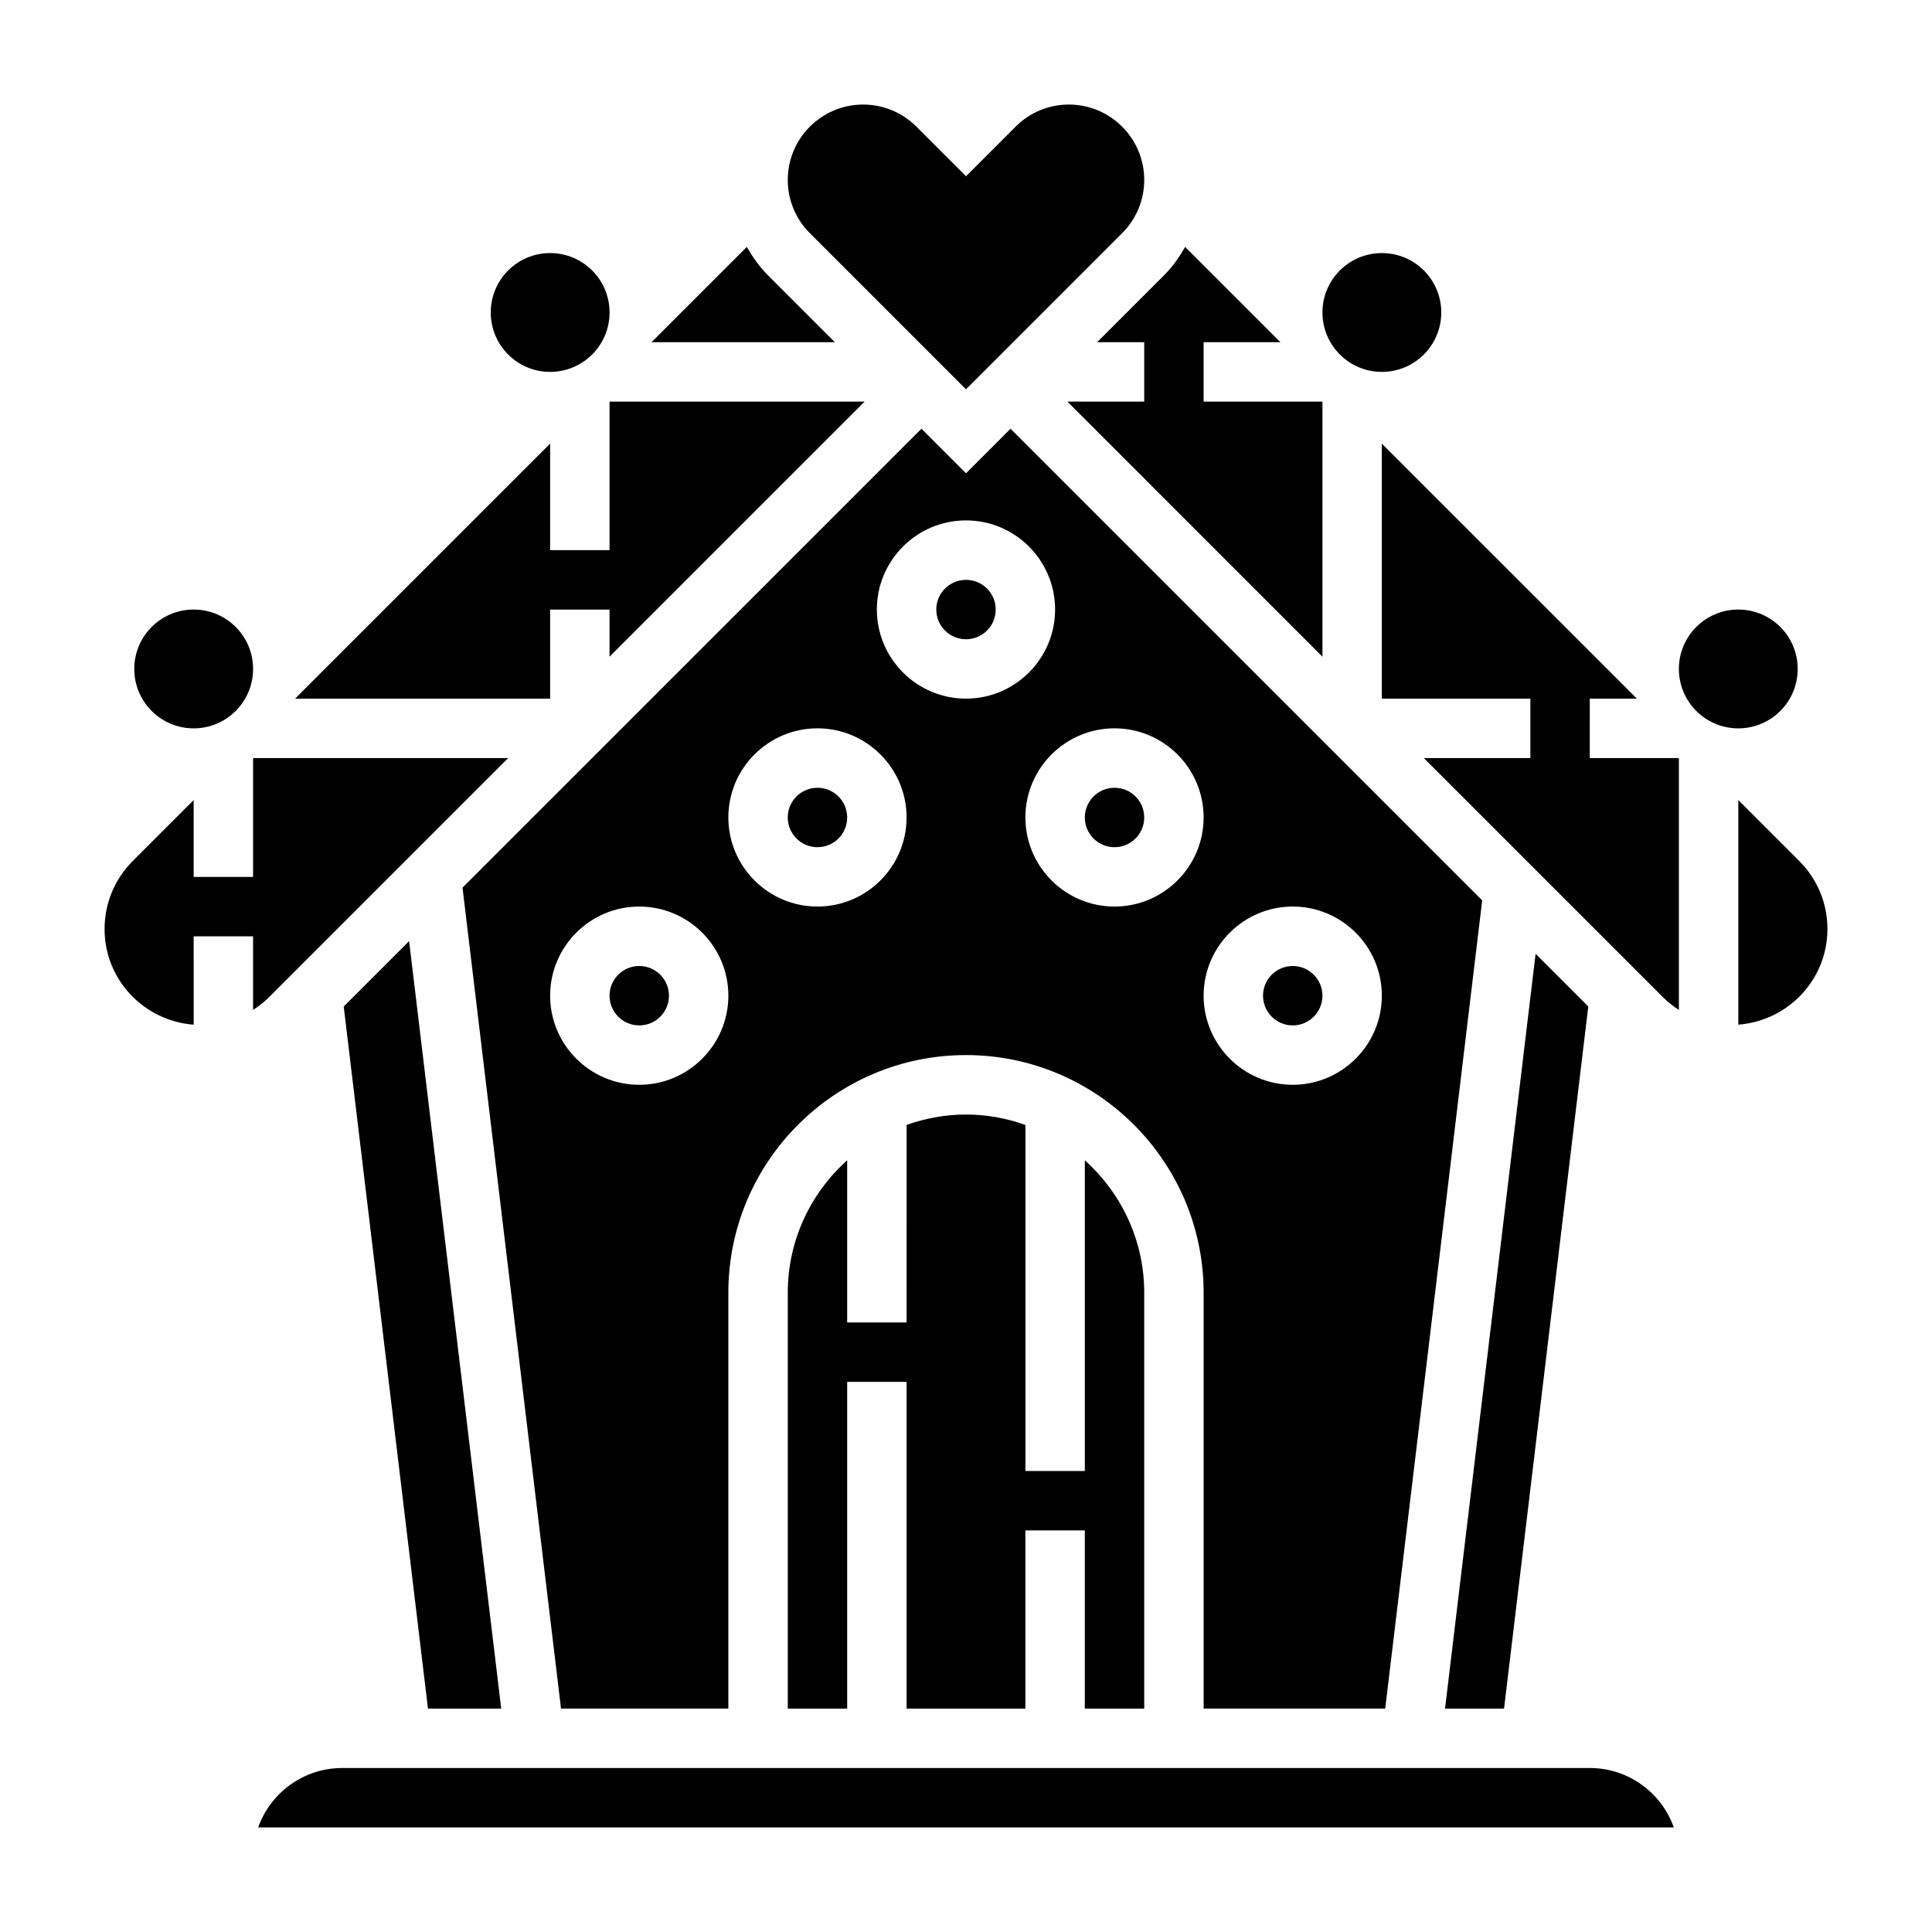 <?xml version="1.0" encoding="UTF-8"?>
<!-- Uploaded to: ICON Repo, www.iconrepo.com, Generator: ICON Repo Mixer Tools -->
<svg fill="#000000" width="800px" height="800px" version="1.1" viewBox="144 144 512 512" xmlns="http://www.w3.org/2000/svg">
 <g>
  <path d="m564.91 410.73-13.957-13.957-24.004 200.03h15.637z"/>
  <path d="m447.23 234.69v15.742h-20.355l67.586 67.59v-67.59h-31.488v-15.742h20.355l-25.246-25.246c-1.551 2.676-3.32 5.234-5.566 7.477l-17.77 17.77z"/>
  <path d="m407.87 305.54c0 4.348-3.523 7.871-7.871 7.871s-7.875-3.523-7.875-7.871 3.527-7.871 7.875-7.871 7.871 3.523 7.871 7.871"/>
  <path d="m447.23 596.8v-110.21c0-13.941-6.109-26.449-15.742-35.109v82.344h-15.742l-0.004-91.711c-4.934-1.746-10.219-2.754-15.742-2.754-5.527 0-10.809 1.008-15.742 2.754l-0.004 52.348h-15.742v-42.98c-9.637 8.652-15.742 21.16-15.742 35.109v110.21h15.742v-86.59h15.742v86.594h31.488v-47.23h15.742v47.23z"/>
  <path d="m235.09 410.73 22.328 186.07h19.41l-24.41-203.4z"/>
  <path d="m525.95 226.81c0 8.695-7.047 15.746-15.742 15.746-8.695 0-15.746-7.051-15.746-15.746s7.051-15.742 15.746-15.742c8.695 0 15.742 7.047 15.742 15.742"/>
  <path d="m321.28 407.87c0 4.348-3.523 7.871-7.871 7.871s-7.871-3.523-7.871-7.871 3.523-7.871 7.871-7.871 7.871 3.523 7.871 7.871"/>
  <path d="m494.46 407.87c0 4.348-3.523 7.871-7.871 7.871s-7.871-3.523-7.871-7.871 3.523-7.871 7.871-7.871 7.871 3.523 7.871 7.871"/>
  <path d="m368.51 360.64c0 4.348-3.527 7.875-7.875 7.875-4.348 0-7.871-3.527-7.871-7.875 0-4.348 3.523-7.871 7.871-7.871 4.348 0 7.875 3.523 7.875 7.871"/>
  <path d="m447.23 360.64c0 4.348-3.523 7.875-7.871 7.875s-7.871-3.527-7.871-7.875c0-4.348 3.523-7.871 7.871-7.871s7.871 3.523 7.871 7.871"/>
  <path d="m400 269.43-11.809-11.809-121.62 121.61 26.105 217.56h44.344v-110.21c0-34.723 28.254-62.977 62.977-62.977s62.977 28.254 62.977 62.977v110.21h48.121l25.703-214.18-125-124.99zm-86.594 162.05c-13.02 0-23.617-10.598-23.617-23.617 0-13.02 10.598-23.617 23.617-23.617s23.617 10.598 23.617 23.617c0 13.02-10.598 23.617-23.617 23.617zm47.23-47.234c-13.02 0-23.617-10.598-23.617-23.617s10.598-23.617 23.617-23.617 23.617 10.598 23.617 23.617c0 13.023-10.594 23.617-23.617 23.617zm125.95 0c13.02 0 23.617 10.598 23.617 23.617 0 13.02-10.598 23.617-23.617 23.617-13.02 0-23.617-10.598-23.617-23.617 0.004-13.02 10.598-23.617 23.617-23.617zm-23.613-23.617c0 13.02-10.598 23.617-23.617 23.617s-23.617-10.598-23.617-23.617 10.598-23.617 23.617-23.617c13.02 0.004 23.617 10.598 23.617 23.617zm-39.363-55.102c0 13.02-10.598 23.617-23.617 23.617-13.02 0-23.617-10.598-23.617-23.617 0-13.02 10.598-23.617 23.617-23.617 13.023 0 23.617 10.598 23.617 23.617z"/>
  <path d="m565.31 612.54h-330.62c-10.266 0-19.02 6.582-22.27 15.742h375.16c-3.246-9.16-12-15.742-22.262-15.742z"/>
  <path d="m565.31 329.15h12.484l-67.59-67.586v67.586h39.359v15.742h-28.23l63.371 63.371c1.289 1.289 2.715 2.402 4.219 3.371v-66.738h-23.617z"/>
  <path d="m215.29 408.27 63.371-63.371h-67.59v31.488h-15.746v-20.355l-16.137 16.137c-4.824 4.824-7.477 11.23-7.477 18.051 0 13.422 10.445 24.332 23.617 25.332l-0.004-23.422h15.742v19.516c1.5-0.977 2.926-2.078 4.223-3.375z"/>
  <path d="m620.41 321.28c0 8.695-7.047 15.746-15.742 15.746s-15.746-7.051-15.746-15.746c0-8.695 7.051-15.742 15.746-15.742s15.742 7.047 15.742 15.742"/>
  <path d="m620.81 372.16-16.137-16.141v59.52c13.168-1 23.617-11.91 23.617-25.332 0-6.816-2.656-13.223-7.481-18.047z"/>
  <path d="m347.48 216.92c-2.242-2.242-4.016-4.801-5.566-7.477l-25.254 25.246h48.586z"/>
  <path d="m400 247.17 41.383-41.383c3.769-3.773 5.848-8.785 5.848-14.117 0-11.004-8.957-19.961-19.965-19.961-5.328 0-10.344 2.078-14.113 5.848l-13.152 13.152-13.152-13.152c-3.773-3.769-8.789-5.848-14.117-5.848-11.004 0-19.965 8.957-19.965 19.961 0 5.328 2.078 10.344 5.848 14.113z"/>
  <path d="m305.54 226.81c0 8.695-7.051 15.746-15.746 15.746-8.695 0-15.742-7.051-15.742-15.746s7.047-15.742 15.742-15.742c8.695 0 15.746 7.047 15.746 15.742"/>
  <path d="m289.79 305.54h15.746v12.484l67.59-67.59h-67.59v39.359h-15.746v-28.227l-67.59 67.586h67.59z"/>
  <path d="m211.07 321.28c0 8.695-7.051 15.746-15.746 15.746-8.695 0-15.742-7.051-15.742-15.746 0-8.695 7.047-15.742 15.742-15.742 8.695 0 15.746 7.047 15.746 15.742"/>
 </g>
</svg>